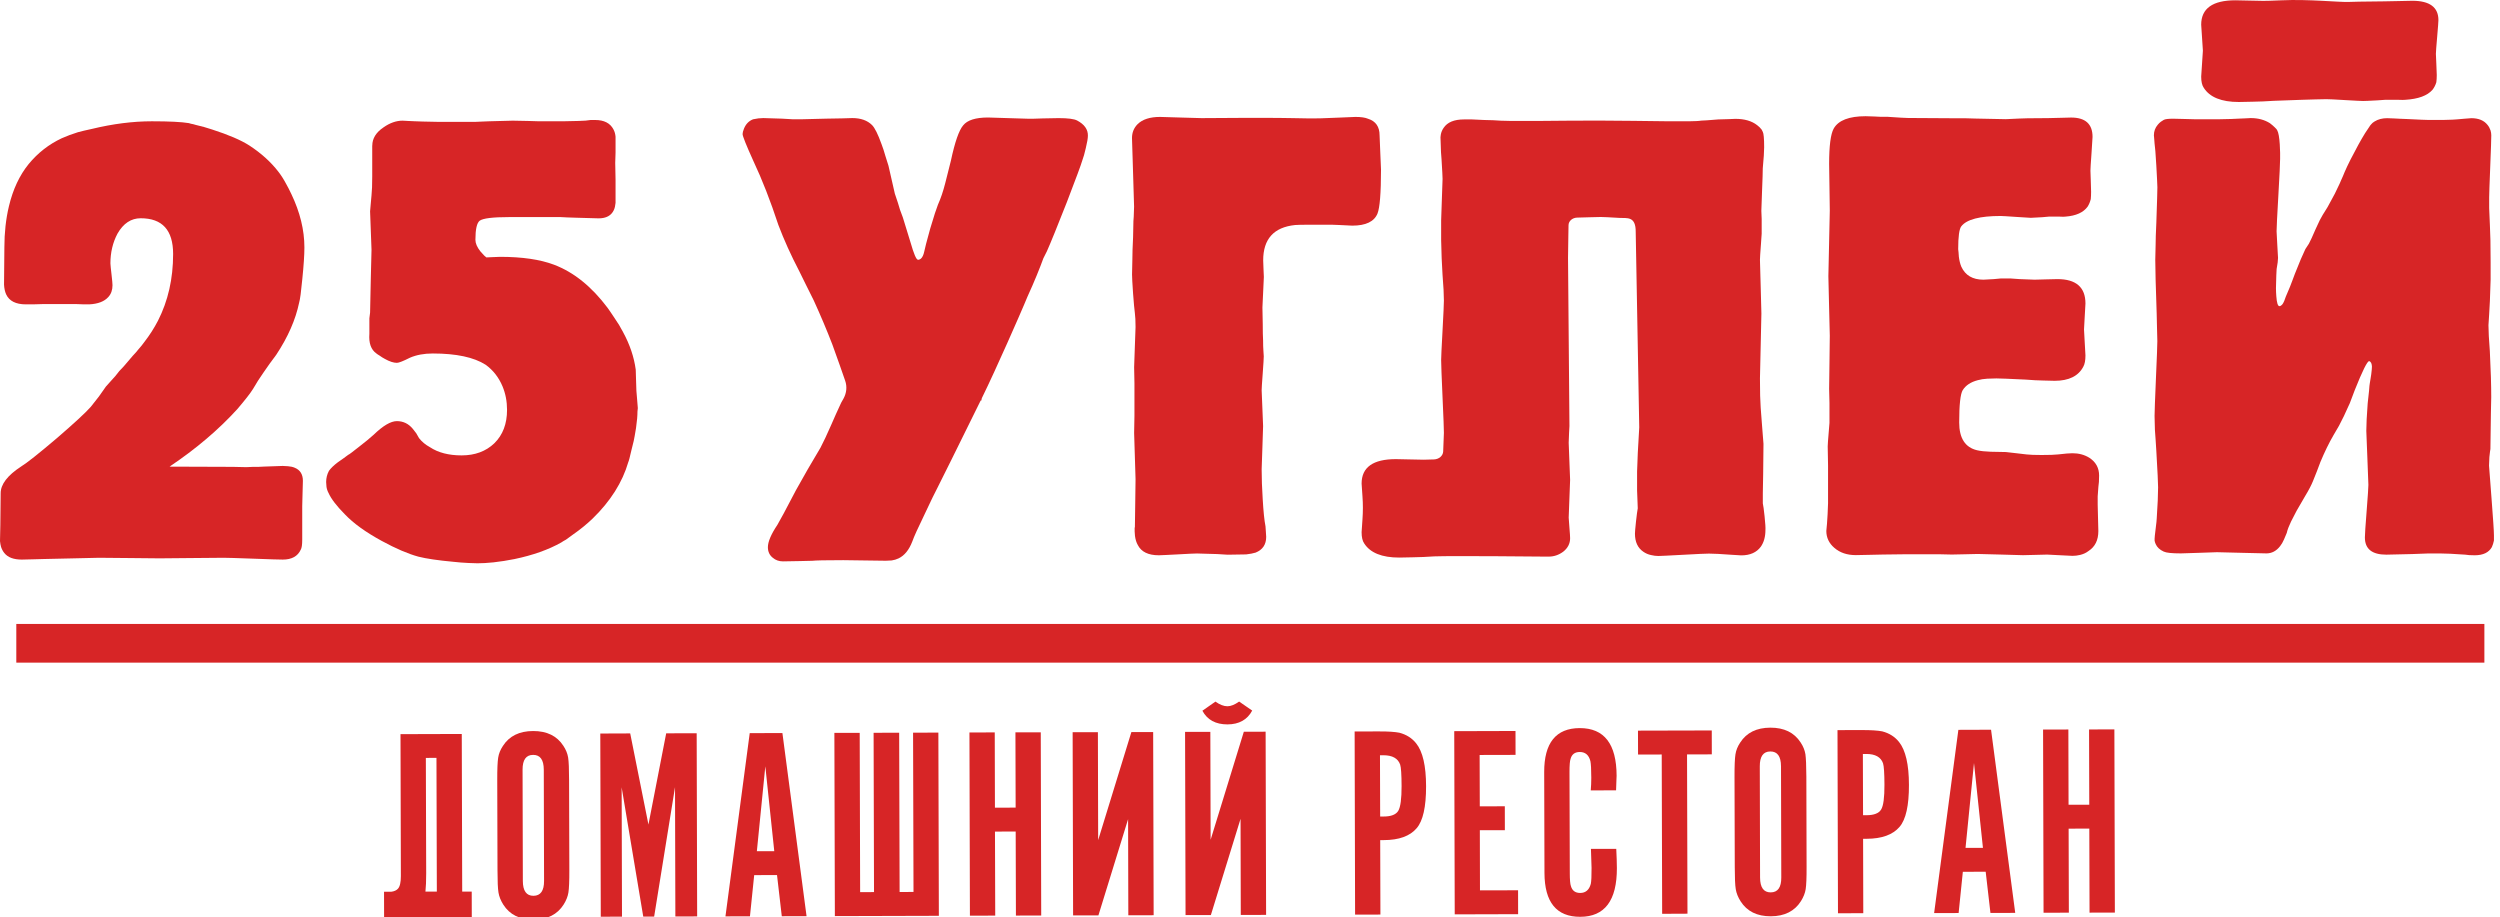 <svg width="109" height="40" viewBox="0 0 109 40" fill="none" xmlns="http://www.w3.org/2000/svg">
<path d="M10.153 20.355C10.47 20.363 10.665 20.368 10.735 20.368L11.042 20.355H11.273L11.517 20.343C11.978 20.326 12.249 20.315 12.33 20.315L12.561 20.328C12.673 20.336 12.77 20.359 12.853 20.395C13.087 20.491 13.206 20.682 13.206 20.964L13.191 21.519C13.181 21.837 13.177 22.021 13.177 22.073V23.527C13.177 23.747 13.156 23.894 13.114 23.963C12.982 24.254 12.72 24.398 12.33 24.398C12.198 24.398 11.768 24.386 11.04 24.358C10.314 24.331 9.883 24.319 9.75 24.319L8.352 24.331L6.954 24.344C6.832 24.344 6.396 24.339 5.65 24.331L4.314 24.319C4.202 24.319 3.808 24.327 3.132 24.346C2.456 24.362 2.051 24.373 1.919 24.373L1.444 24.386C1.168 24.394 1.004 24.398 0.952 24.398C0.593 24.398 0.338 24.302 0.185 24.107C0.122 24.028 0.077 23.94 0.046 23.844C0.025 23.772 0.01 23.689 0 23.592C0 23.532 0.004 23.297 0.015 22.891L0.029 21.504C0.029 21.117 0.326 20.728 0.919 20.341C1.164 20.192 1.682 19.782 2.47 19.112C3.238 18.451 3.733 17.993 3.959 17.737L4.312 17.288L4.619 16.852C4.629 16.844 4.766 16.689 5.034 16.39L5.202 16.178L5.401 15.967L5.785 15.517C5.886 15.412 5.969 15.318 6.029 15.239C6.131 15.124 6.224 15.011 6.305 14.896C6.529 14.605 6.724 14.301 6.888 13.983C7.328 13.119 7.548 12.15 7.548 11.075C7.548 10.034 7.077 9.516 6.135 9.516C5.716 9.516 5.378 9.739 5.121 10.189C4.916 10.576 4.814 11.01 4.814 11.485L4.829 11.669L4.86 11.947C4.891 12.211 4.905 12.374 4.905 12.437C4.905 12.648 4.843 12.82 4.721 12.952C4.546 13.146 4.271 13.251 3.891 13.27H3.661L3.308 13.257H1.896L1.435 13.27H1.128C0.689 13.27 0.402 13.123 0.268 12.834C0.216 12.719 0.185 12.579 0.176 12.412L0.191 10.786C0.191 10.143 0.257 9.543 0.39 8.988C0.564 8.258 0.85 7.645 1.251 7.151C1.649 6.668 2.13 6.291 2.694 6.027C2.91 5.931 3.144 5.843 3.399 5.764C3.563 5.72 3.769 5.671 4.013 5.619C4.924 5.399 5.795 5.288 6.623 5.288C7.38 5.288 7.917 5.316 8.234 5.368L8.325 5.395C8.388 5.404 8.458 5.422 8.541 5.448C8.775 5.5 9.012 5.567 9.248 5.646C9.964 5.877 10.507 6.109 10.877 6.347C11.389 6.682 11.808 7.061 12.135 7.484C12.258 7.643 12.37 7.818 12.473 8.013C12.544 8.137 12.621 8.287 12.704 8.463C13.083 9.256 13.272 10.032 13.272 10.79C13.272 11.116 13.241 11.575 13.181 12.165C13.129 12.719 13.083 13.062 13.042 13.196C12.888 13.937 12.556 14.695 12.044 15.469L11.752 15.864L11.476 16.26L11.246 16.603L11.03 16.961C10.908 17.156 10.677 17.451 10.339 17.846C9.52 18.744 8.537 19.577 7.392 20.345L10.153 20.355Z" fill="#D72526"/>
<path d="M16.232 6.345C16.232 6.038 16.395 5.772 16.723 5.552C16.999 5.358 17.277 5.261 17.553 5.261L17.797 5.274L18.059 5.286C18.192 5.295 18.55 5.303 19.133 5.314H20.714L21.006 5.301L21.328 5.288C21.91 5.272 22.255 5.261 22.356 5.261L23.032 5.274L23.431 5.286H24.644C25.115 5.278 25.411 5.27 25.534 5.259L25.749 5.232H25.949C26.338 5.232 26.604 5.368 26.747 5.642C26.799 5.738 26.828 5.845 26.838 5.96V6.649C26.828 6.904 26.824 7.055 26.824 7.099C26.824 7.178 26.828 7.425 26.838 7.839V8.844C26.828 8.967 26.803 9.074 26.762 9.162C26.65 9.4 26.43 9.52 26.102 9.52C26.04 9.52 25.708 9.511 25.104 9.492C24.818 9.484 24.598 9.476 24.445 9.465H22.203C21.485 9.465 21.056 9.518 20.913 9.624C20.79 9.721 20.728 9.999 20.728 10.457C20.728 10.608 20.799 10.775 20.944 10.959C20.996 11.02 21.052 11.083 21.112 11.143L21.174 11.196L21.205 11.223C21.236 11.223 21.334 11.219 21.498 11.21L21.805 11.198C22.767 11.198 23.549 11.313 24.154 11.541C25.015 11.867 25.793 12.493 26.488 13.418L26.627 13.617L26.795 13.868C26.938 14.071 27.06 14.274 27.164 14.477C27.461 15.023 27.645 15.569 27.718 16.116L27.732 16.578L27.747 17.04C27.747 17.076 27.757 17.2 27.778 17.411C27.799 17.622 27.809 17.75 27.809 17.794L27.794 17.938C27.794 18.034 27.788 18.137 27.78 18.242C27.749 18.549 27.714 18.807 27.672 19.008C27.662 19.095 27.616 19.298 27.533 19.616C27.461 19.934 27.415 20.11 27.394 20.146C27.139 21.027 26.621 21.847 25.843 22.605C25.577 22.86 25.289 23.094 24.982 23.306C24.88 23.385 24.777 23.46 24.675 23.53C24.592 23.573 24.526 23.613 24.476 23.649C23.914 23.967 23.232 24.208 22.433 24.375C22.126 24.436 21.819 24.486 21.512 24.519C21.247 24.547 21.016 24.559 20.821 24.559C20.749 24.559 20.622 24.555 20.438 24.547C20.212 24.538 19.988 24.519 19.762 24.494C19.096 24.433 18.59 24.358 18.241 24.27C17.791 24.147 17.258 23.919 16.644 23.584C15.947 23.205 15.41 22.818 15.033 22.421C14.674 22.058 14.44 21.751 14.325 21.496C14.274 21.399 14.245 21.307 14.234 21.217L14.22 21.018C14.22 20.843 14.261 20.679 14.342 20.529C14.423 20.414 14.552 20.29 14.726 20.158L14.97 19.987L15.186 19.828C15.207 19.828 15.354 19.717 15.632 19.497C15.918 19.277 16.138 19.095 16.292 18.955C16.7 18.56 17.038 18.361 17.304 18.361C17.58 18.361 17.81 18.472 17.994 18.692L18.148 18.89L18.27 19.102C18.393 19.261 18.552 19.392 18.745 19.497C19.104 19.736 19.565 19.855 20.127 19.855C20.709 19.855 21.186 19.679 21.554 19.326C21.923 18.963 22.107 18.48 22.107 17.871C22.107 17.501 22.041 17.158 21.908 16.84C21.744 16.452 21.5 16.139 21.172 15.902C20.66 15.576 19.892 15.412 18.87 15.412C18.49 15.412 18.158 15.473 17.872 15.597C17.576 15.747 17.387 15.82 17.304 15.82C17.161 15.82 16.986 15.764 16.781 15.649C16.698 15.605 16.621 15.557 16.551 15.505C16.489 15.469 16.443 15.438 16.412 15.412C16.175 15.245 16.074 14.958 16.105 14.552V13.879L16.136 13.627C16.136 13.477 16.146 12.985 16.167 12.148L16.198 10.892C16.198 10.813 16.188 10.535 16.167 10.059C16.146 9.593 16.136 9.31 16.136 9.214C16.136 9.197 16.146 9.078 16.167 8.856L16.198 8.513C16.219 8.329 16.229 8.055 16.229 7.693V6.345H16.232Z" fill="#D72526"/>
<path d="M49.481 22.998L49.496 21.945L49.51 20.893C49.51 20.788 49.5 20.449 49.479 19.88C49.458 19.309 49.448 18.976 49.448 18.88L49.462 18.129V16.708C49.452 16.321 49.448 16.088 49.448 16.011C49.448 15.923 49.458 15.63 49.479 15.128C49.5 14.628 49.51 14.339 49.51 14.259C49.51 13.996 49.5 13.791 49.479 13.64C49.458 13.491 49.433 13.211 49.402 12.797C49.371 12.357 49.357 12.081 49.357 11.968L49.371 11.323C49.371 11.068 49.382 10.744 49.402 10.35L49.417 9.639L49.431 9.442L49.446 9.007L49.415 7.98L49.384 6.952L49.369 6.479C49.359 6.216 49.355 6.063 49.355 6.019C49.355 5.782 49.435 5.579 49.599 5.414C49.813 5.203 50.139 5.098 50.578 5.098C50.669 5.098 50.977 5.106 51.495 5.125C52.005 5.142 52.3 5.15 52.383 5.15L54.401 5.138C55.481 5.138 56.133 5.142 56.359 5.15L57.076 5.163C57.474 5.163 57.719 5.159 57.81 5.15C57.871 5.15 58.086 5.142 58.453 5.125C58.81 5.106 59.024 5.098 59.096 5.098C59.341 5.098 59.524 5.125 59.646 5.178C59.982 5.282 60.15 5.525 60.15 5.902C60.15 5.99 60.16 6.243 60.181 6.665C60.202 7.078 60.212 7.318 60.212 7.389C60.212 8.417 60.16 9.057 60.059 9.31C59.916 9.662 59.549 9.838 58.958 9.838C58.897 9.838 58.713 9.829 58.408 9.811L58.072 9.798H57.124C56.778 9.798 56.558 9.802 56.467 9.811C55.539 9.907 55.075 10.419 55.075 11.351C55.075 11.386 55.079 11.512 55.089 11.732L55.104 12.075C55.104 12.154 55.093 12.378 55.073 12.746C55.052 13.123 55.042 13.343 55.042 13.406L55.056 14.142C55.056 14.431 55.06 14.669 55.071 14.854C55.071 15.019 55.075 15.17 55.085 15.302L55.1 15.538C55.1 15.617 55.085 15.867 55.054 16.289C55.023 16.701 55.008 16.942 55.008 17.013C55.008 17.101 55.019 17.365 55.04 17.802C55.06 18.25 55.071 18.509 55.071 18.578C55.071 18.683 55.06 18.999 55.04 19.526C55.019 20.062 55.008 20.374 55.008 20.46C55.008 20.847 55.023 21.28 55.054 21.763C55.085 22.299 55.125 22.692 55.176 22.948L55.191 23.172L55.206 23.408C55.206 23.741 55.052 23.969 54.747 24.093C54.635 24.128 54.498 24.153 54.334 24.172L53.523 24.185L53.065 24.157L52.636 24.145L52.192 24.132C52.09 24.132 51.804 24.145 51.335 24.172L51.076 24.185L50.846 24.197L50.524 24.21C50.066 24.21 49.759 24.061 49.608 23.762C49.547 23.657 49.506 23.525 49.485 23.366L49.471 23.17V22.998H49.481Z" fill="#D72526"/>
<path d="M89.293 5.15C89.353 5.15 89.523 5.146 89.797 5.138L90.301 5.125C90.923 5.125 91.235 5.406 91.235 5.969C91.235 6.029 91.22 6.272 91.189 6.693C91.158 7.113 91.143 7.364 91.143 7.442C91.143 7.477 91.147 7.622 91.158 7.877L91.172 8.365C91.172 8.488 91.166 8.593 91.158 8.681C91.127 8.804 91.081 8.913 91.021 9.009C90.836 9.264 90.517 9.409 90.057 9.444C90.015 9.453 89.924 9.453 89.781 9.444H89.337L89.046 9.47C88.771 9.488 88.603 9.497 88.542 9.497C88.48 9.497 88.267 9.484 87.899 9.457C87.532 9.432 87.308 9.417 87.227 9.417C86.319 9.417 85.749 9.566 85.514 9.865C85.423 9.98 85.377 10.313 85.377 10.865L85.392 10.997L85.406 11.194C85.427 11.361 85.462 11.506 85.514 11.629C85.688 12.006 86.008 12.194 86.477 12.194C86.518 12.194 86.67 12.186 86.935 12.169L87.225 12.142H87.669L88.051 12.169C88.408 12.186 88.627 12.194 88.708 12.194C88.739 12.194 88.901 12.19 89.198 12.181L89.702 12.169C90.517 12.169 90.926 12.525 90.926 13.234C90.926 13.286 90.915 13.475 90.894 13.799C90.874 14.115 90.863 14.303 90.863 14.366C90.863 14.418 90.874 14.607 90.894 14.931C90.915 15.247 90.926 15.435 90.926 15.496C90.926 15.716 90.894 15.877 90.834 15.984C90.621 16.396 90.202 16.603 89.582 16.603C89.501 16.603 89.337 16.599 89.092 16.591L88.725 16.578L88.327 16.551C87.603 16.515 87.176 16.499 87.043 16.499L86.645 16.511C86.491 16.519 86.354 16.543 86.232 16.576C85.927 16.655 85.707 16.8 85.574 17.011C85.473 17.179 85.421 17.647 85.421 18.419C85.421 19.104 85.68 19.508 86.201 19.631C86.354 19.667 86.551 19.688 86.796 19.696L87.454 19.709L87.912 19.761L88.356 19.813C88.499 19.83 88.717 19.838 89.013 19.838C89.349 19.838 89.59 19.83 89.733 19.813C90.027 19.778 90.237 19.761 90.359 19.761C90.635 19.761 90.88 19.826 91.094 19.958C91.378 20.142 91.521 20.401 91.521 20.734C91.521 20.945 91.51 21.106 91.49 21.221L91.459 21.642V21.998C91.459 22.05 91.463 22.239 91.473 22.563L91.488 23.155C91.488 23.551 91.345 23.839 91.06 24.023C90.959 24.103 90.836 24.16 90.693 24.195C90.581 24.222 90.469 24.235 90.357 24.235C90.305 24.235 90.123 24.226 89.808 24.208C89.503 24.191 89.318 24.18 89.258 24.18L88.737 24.193C88.441 24.201 88.262 24.206 88.202 24.206L87.209 24.178L86.23 24.153L85.68 24.166C85.354 24.174 85.159 24.178 85.099 24.178C85.047 24.178 84.869 24.174 84.564 24.166H83.067C82.517 24.174 82.189 24.178 82.088 24.178L81.507 24.191C81.171 24.199 80.972 24.203 80.912 24.203C80.534 24.203 80.223 24.099 79.978 23.887C79.744 23.687 79.628 23.44 79.628 23.151L79.642 22.994L79.657 22.835C79.678 22.579 79.692 22.282 79.703 21.939V20.294C79.692 19.822 79.688 19.545 79.688 19.466C79.688 19.395 79.703 19.181 79.734 18.821L79.765 18.441V17.572C79.754 17.221 79.75 17.015 79.75 16.953C79.75 16.848 79.754 16.469 79.765 15.82L79.779 14.636C79.779 14.523 79.769 14.096 79.748 13.36C79.727 12.623 79.717 12.184 79.717 12.043L79.748 10.623L79.779 9.187L79.765 8.174C79.754 7.595 79.75 7.253 79.75 7.147C79.75 6.358 79.817 5.843 79.949 5.607C80.153 5.247 80.617 5.067 81.341 5.067L81.723 5.079L81.982 5.092H82.287C82.787 5.127 83.087 5.144 83.189 5.144L85.329 5.157H85.711L86.124 5.169C86.869 5.188 87.31 5.196 87.454 5.196C87.495 5.196 87.688 5.188 88.034 5.169L88.401 5.157L89.293 5.15Z" fill="#D72526"/>
<path d="M108.582 19.577C108.572 19.621 108.557 19.74 108.537 19.933C108.526 20.108 108.522 20.232 108.522 20.301C108.522 20.32 108.557 20.784 108.628 21.697C108.698 22.609 108.736 23.157 108.736 23.341V23.565C108.715 23.67 108.684 23.768 108.645 23.854C108.512 24.09 108.263 24.21 107.896 24.21C107.711 24.21 107.574 24.201 107.483 24.183C106.983 24.147 106.612 24.13 106.367 24.13H105.894C105.741 24.139 105.502 24.149 105.175 24.157C104.521 24.174 104.146 24.183 104.042 24.183C103.42 24.183 103.109 23.933 103.109 23.433C103.109 23.31 103.134 22.925 103.186 22.274C103.237 21.625 103.262 21.247 103.262 21.142L103.217 19.958L103.171 18.786C103.171 18.514 103.192 18.114 103.231 17.589C103.252 17.396 103.273 17.212 103.291 17.036C103.302 16.869 103.312 16.764 103.322 16.72L103.354 16.524L103.385 16.327C103.405 16.17 103.416 16.055 103.416 15.986C103.416 15.934 103.405 15.881 103.385 15.827C103.354 15.774 103.325 15.747 103.293 15.747C103.213 15.747 103.003 16.168 102.667 17.011L102.453 17.576L102.194 18.141L101.981 18.562L101.736 18.982C101.543 19.315 101.354 19.702 101.17 20.142L101.016 20.55L100.848 20.97C100.778 21.146 100.666 21.362 100.512 21.615L100.13 22.274L99.886 22.747C99.794 22.939 99.732 23.103 99.703 23.235L99.581 23.523C99.531 23.639 99.475 23.735 99.413 23.812C99.249 24.023 99.052 24.128 98.815 24.128C98.714 24.128 98.357 24.12 97.745 24.103C97.123 24.086 96.762 24.076 96.661 24.076C96.58 24.076 96.318 24.084 95.881 24.103C95.443 24.12 95.178 24.128 95.086 24.128C94.698 24.128 94.45 24.103 94.338 24.049C94.163 23.969 94.047 23.86 93.987 23.72C93.966 23.676 93.952 23.628 93.941 23.576V23.484C93.941 23.44 93.956 23.295 93.987 23.048C94.018 22.803 94.033 22.659 94.033 22.613C94.074 22.008 94.093 21.552 94.093 21.244C94.093 21.077 94.068 20.552 94.016 19.665L93.985 19.177L93.954 18.742C93.943 18.434 93.939 18.233 93.939 18.137C93.939 17.961 93.96 17.413 93.999 16.492C94.041 15.563 94.06 15.023 94.06 14.873L94.045 14.268L94.031 13.663C93.989 12.479 93.97 11.698 93.97 11.322L93.985 10.677C93.985 10.466 93.995 10.145 94.016 9.716C94.047 8.821 94.062 8.304 94.062 8.164L94.047 7.808C94.037 7.616 94.026 7.423 94.016 7.228C93.985 6.701 93.96 6.377 93.939 6.255L93.925 6.071L93.91 5.9C93.91 5.724 93.966 5.571 94.078 5.439C94.12 5.387 94.165 5.343 94.215 5.307C94.267 5.272 94.306 5.247 94.338 5.228C94.398 5.192 94.537 5.176 94.75 5.176L95.254 5.188C95.53 5.196 95.692 5.201 95.744 5.201H96.692C97.181 5.192 97.482 5.184 97.594 5.173L97.884 5.161L98.129 5.148C98.455 5.148 98.735 5.224 98.969 5.372C99.05 5.433 99.122 5.496 99.183 5.556L99.259 5.636L99.29 5.688C99.342 5.784 99.378 5.987 99.398 6.293L99.413 6.661V6.925C99.413 7.101 99.388 7.636 99.336 8.532C99.284 9.419 99.259 9.936 99.259 10.085C99.259 10.145 99.27 10.344 99.29 10.677C99.311 11.001 99.322 11.19 99.322 11.244C99.322 11.269 99.317 11.336 99.307 11.441C99.286 11.556 99.272 11.652 99.261 11.729L99.247 12.006L99.232 12.558C99.232 12.69 99.239 12.809 99.247 12.914C99.268 13.203 99.313 13.349 99.384 13.349C99.425 13.349 99.471 13.318 99.521 13.257C99.573 13.178 99.618 13.073 99.658 12.941C99.699 12.853 99.759 12.709 99.842 12.506L99.948 12.23L100.056 11.941C100.249 11.449 100.402 11.089 100.514 10.861L100.668 10.625L100.79 10.376L100.958 9.995L101.143 9.599C101.203 9.476 101.317 9.288 101.479 9.034C101.489 9.018 101.524 8.951 101.586 8.838C101.657 8.706 101.73 8.574 101.8 8.442C101.983 8.065 102.076 7.867 102.076 7.85L102.153 7.678L102.229 7.494C102.362 7.187 102.561 6.791 102.825 6.31C102.926 6.126 103.024 5.958 103.115 5.81C103.206 5.669 103.269 5.577 103.3 5.533C103.32 5.498 103.345 5.462 103.376 5.429C103.418 5.376 103.468 5.332 103.53 5.297C103.683 5.201 103.866 5.153 104.079 5.153L104.401 5.165L104.646 5.178L104.951 5.19C105.482 5.217 105.797 5.23 105.898 5.23H106.51C106.867 5.222 107.07 5.213 107.122 5.205L107.427 5.178L107.749 5.153C108.064 5.153 108.298 5.249 108.452 5.441C108.512 5.512 108.557 5.596 108.589 5.69C108.609 5.761 108.62 5.831 108.62 5.902C108.62 6.05 108.605 6.506 108.574 7.27C108.543 8.034 108.528 8.478 108.528 8.599V9.072C108.539 9.327 108.549 9.572 108.559 9.809C108.58 10.168 108.591 10.708 108.591 11.428V12.192C108.58 12.613 108.57 12.924 108.559 13.127C108.559 13.18 108.549 13.368 108.528 13.692C108.508 14.008 108.497 14.172 108.497 14.18C108.497 14.435 108.518 14.812 108.557 15.312C108.599 16.137 108.618 16.804 108.618 17.312C108.618 17.384 108.613 17.62 108.603 18.024L108.582 19.577Z" fill="#D72526"/>
<path d="M106.315 0.877C106.315 0.317 105.936 0.034 105.177 0.034L104.561 0.047C104.225 0.055 104.019 0.059 103.945 0.059L102.862 0.072L102.414 0.084C101.991 0.103 100.651 -0.043 99.481 0.013C99.046 0.034 98.778 0.038 98.678 0.038C98.641 0.038 98.442 0.034 98.081 0.026L97.465 0.013C96.47 0.013 95.972 0.369 95.972 1.078C95.972 1.131 95.984 1.319 96.009 1.643C96.034 1.959 96.046 2.148 96.046 2.21C96.046 2.263 96.034 2.451 96.009 2.775C95.984 3.091 95.972 3.28 95.972 3.34C95.972 3.56 96.009 3.721 96.084 3.828C96.345 4.24 96.855 4.447 97.614 4.447C97.714 4.447 97.913 4.443 98.212 4.435L98.66 4.422L99.145 4.395C100.029 4.359 100.958 4.334 100.958 4.334C101.105 4.328 101.259 4.324 101.427 4.324C101.526 4.324 101.8 4.336 102.248 4.364C102.696 4.391 102.957 4.403 103.032 4.403C103.107 4.403 103.312 4.395 103.648 4.376L104.003 4.351H104.544C104.718 4.359 104.83 4.359 104.88 4.351C105.44 4.315 105.832 4.171 106.056 3.916C106.131 3.82 106.187 3.711 106.224 3.587C106.236 3.499 106.243 3.395 106.243 3.271L106.224 2.784C106.212 2.528 106.205 2.384 106.205 2.348C106.205 2.269 106.224 2.02 106.261 1.599C106.297 1.181 106.315 0.94 106.315 0.877Z" fill="#D72526"/>
<path d="M46.964 5.255C46.831 5.184 46.561 5.15 46.153 5.15L45.464 5.163L45.066 5.176H44.806L43.95 5.15L43.079 5.123C42.537 5.123 42.176 5.238 41.994 5.466C41.812 5.678 41.633 6.19 41.459 7.007L41.214 7.98C41.123 8.34 41.015 8.656 40.893 8.928C40.833 9.076 40.718 9.423 40.557 9.968C40.403 10.52 40.318 10.855 40.297 10.968C40.266 11.116 40.217 11.223 40.144 11.284L40.067 11.324H40.022C39.951 11.324 39.843 11.072 39.7 10.572C39.659 10.432 39.547 10.068 39.364 9.48L39.242 9.151L39.15 8.848C39.08 8.628 39.034 8.492 39.014 8.44L38.738 7.228C38.696 7.088 38.651 6.944 38.601 6.793C38.549 6.609 38.495 6.437 38.433 6.28C38.279 5.851 38.142 5.575 38.02 5.452C37.817 5.251 37.531 5.148 37.163 5.148L36.72 5.161C36.577 5.161 36.346 5.165 36.031 5.173C35.388 5.192 35.017 5.201 34.915 5.201H34.579L34.09 5.173C33.621 5.157 33.351 5.148 33.279 5.148L33.065 5.161L32.835 5.201C32.65 5.272 32.52 5.408 32.437 5.609C32.395 5.713 32.377 5.793 32.377 5.845C32.377 5.933 32.534 6.329 32.852 7.03C33.229 7.829 33.59 8.754 33.936 9.806C34.181 10.455 34.486 11.131 34.853 11.834C34.934 12.002 35.021 12.175 35.112 12.361C35.235 12.606 35.357 12.853 35.479 13.098C35.784 13.766 36.054 14.406 36.29 15.019C36.535 15.699 36.722 16.224 36.85 16.601C36.94 16.861 36.91 17.137 36.776 17.38L36.676 17.557L36.446 18.058L36.232 18.545C36.058 18.941 35.907 19.265 35.774 19.518L35.224 20.451L34.704 21.372C34.256 22.232 33.984 22.737 33.893 22.885C33.617 23.297 33.48 23.622 33.48 23.858C33.48 24.051 33.55 24.206 33.694 24.319C33.816 24.423 33.963 24.476 34.137 24.476C34.33 24.476 34.575 24.471 34.872 24.463L35.421 24.45C35.544 24.434 35.992 24.423 36.767 24.423L37.715 24.436C38.236 24.444 38.534 24.448 38.617 24.448L38.877 24.436C38.989 24.419 39.09 24.388 39.181 24.344C39.437 24.22 39.636 23.975 39.777 23.607C39.847 23.406 40.026 23.011 40.312 22.423C40.588 21.835 40.77 21.458 40.861 21.291C40.907 21.211 41.838 19.328 42.757 17.463H42.786C42.792 17.43 42.801 17.396 42.807 17.361C43.452 16.051 44.52 13.596 44.649 13.289C44.73 13.088 44.852 12.805 45.016 12.445L45.2 12.01L45.368 11.589L45.491 11.261L45.644 10.957C45.808 10.589 46.099 9.873 46.516 8.812C46.914 7.777 47.138 7.172 47.188 6.996C47.239 6.864 47.289 6.684 47.341 6.456C47.401 6.211 47.432 6.031 47.432 5.916C47.438 5.646 47.281 5.422 46.964 5.255Z" fill="#D72526"/>
<path d="M76.936 22.513C76.905 22.224 76.88 22.034 76.859 21.948V21.512C76.859 21.424 76.863 21.144 76.874 20.669L76.888 19.353L76.826 18.564L76.766 17.775C76.745 17.503 76.734 17.078 76.734 16.499C76.734 16.358 76.745 15.886 76.766 15.078C76.786 14.27 76.797 13.801 76.797 13.669C76.797 13.546 76.786 13.152 76.766 12.485C76.745 11.826 76.734 11.441 76.734 11.326C76.734 11.255 76.749 11.018 76.78 10.614L76.795 10.39L76.809 10.194V9.549C76.799 9.348 76.795 9.229 76.795 9.193C76.795 9.114 76.805 8.821 76.826 8.312C76.847 7.812 76.857 7.488 76.857 7.339C76.898 6.91 76.917 6.603 76.917 6.419C76.917 6.042 76.896 5.818 76.857 5.747L76.842 5.72L76.811 5.655C76.759 5.584 76.693 5.519 76.612 5.458C76.378 5.274 76.062 5.182 75.664 5.182L75.374 5.194C75.189 5.203 75.038 5.207 74.916 5.207C74.499 5.242 74.25 5.259 74.169 5.259C73.839 5.328 71.761 5.263 69.67 5.257C67.775 5.253 65.879 5.312 65.103 5.242L64.717 5.232C64.553 5.224 64.375 5.215 64.182 5.207H63.83C63.4 5.207 63.106 5.33 62.942 5.575C62.88 5.663 62.84 5.759 62.82 5.864L62.805 5.983L62.82 6.419C62.82 6.534 62.83 6.707 62.851 6.946C62.882 7.438 62.896 7.722 62.896 7.802C62.896 7.89 62.886 8.189 62.865 8.697C62.844 9.216 62.834 9.518 62.834 9.606V10.474C62.844 11.027 62.865 11.527 62.894 11.974C62.936 12.483 62.954 12.862 62.954 13.107C62.954 13.247 62.934 13.686 62.894 14.423C62.853 15.159 62.834 15.586 62.834 15.699C62.834 15.875 62.855 16.411 62.894 17.304C62.936 18.208 62.954 18.731 62.954 18.872C62.954 18.959 62.944 19.227 62.923 19.675V19.683C62.915 19.872 62.739 20.025 62.519 20.031C62.326 20.037 62.123 20.043 62.073 20.043C62.036 20.043 61.837 20.039 61.476 20.031L60.86 20.018C59.864 20.018 59.366 20.374 59.366 21.084C59.366 21.136 59.379 21.324 59.404 21.648C59.428 21.964 59.428 22.314 59.404 22.638C59.379 22.954 59.366 23.143 59.366 23.203C59.366 23.423 59.404 23.584 59.478 23.691C59.74 24.103 60.25 24.31 61.009 24.31C61.108 24.31 61.308 24.306 61.606 24.298L62.054 24.285L62.54 24.258C63.311 24.227 67.358 24.268 67.358 24.268H67.526C67.75 24.268 67.959 24.199 68.152 24.057C68.355 23.9 68.457 23.701 68.457 23.465C68.457 23.404 68.447 23.245 68.426 22.99C68.405 22.745 68.395 22.605 68.395 22.569C68.395 22.481 68.405 22.205 68.426 21.741C68.447 21.276 68.457 21.004 68.457 20.924C68.457 20.845 68.447 20.577 68.426 20.121C68.405 19.656 68.395 19.384 68.395 19.305C68.395 19.123 68.428 18.576 68.428 18.576C68.428 18.576 68.366 11.403 68.366 11.248C68.366 11.144 68.37 10.819 68.38 10.275L68.388 9.815C68.391 9.639 68.554 9.495 68.76 9.488C69.098 9.478 69.328 9.472 69.328 9.472C69.475 9.465 69.629 9.461 69.797 9.461C69.896 9.461 70.17 9.474 70.618 9.501C70.935 9.52 71.325 9.411 71.317 10.118C71.315 10.277 71.471 18.367 71.471 18.635C71.471 18.696 71.46 18.886 71.439 19.2C71.419 19.508 71.408 19.688 71.408 19.74C71.398 19.916 71.388 20.188 71.377 20.556V21.385C71.377 21.429 71.381 21.561 71.392 21.78L71.406 22.161C71.385 22.266 71.361 22.46 71.329 22.741C71.298 23.03 71.284 23.205 71.284 23.268C71.284 23.628 71.406 23.892 71.651 24.057C71.753 24.128 71.865 24.176 71.987 24.201C72.099 24.229 72.207 24.241 72.308 24.241C72.4 24.241 72.757 24.222 73.379 24.189C74.011 24.153 74.389 24.137 74.511 24.137C74.714 24.137 75.046 24.155 75.505 24.189L75.704 24.201L75.917 24.214C76.305 24.214 76.589 24.086 76.774 23.833C76.907 23.641 76.973 23.398 76.973 23.109C76.981 23.017 76.967 22.82 76.936 22.513Z" fill="#D72526"/>
<path d="M108.319 27.204H0.711V28.891H108.319V27.204Z" fill="#D72526"/>
<path d="M17.862 39.992L17.864 40.52L16.748 40.522L16.744 38.881H17.053C17.188 38.864 17.285 38.82 17.35 38.749C17.437 38.653 17.478 38.469 17.478 38.199L17.462 32.009L20.133 32.001L20.152 38.875L20.567 38.873L20.571 40.513L19.455 40.515L19.453 39.988L17.862 39.992ZM19.046 38.875L19.03 33.043L18.567 33.045L18.582 38.073C18.582 38.402 18.571 38.667 18.549 38.875H19.046Z" fill="#D72526"/>
<path d="M24.812 34.009L24.823 37.937C24.825 38.416 24.81 38.741 24.783 38.912C24.756 39.084 24.688 39.257 24.578 39.433C24.302 39.873 23.862 40.094 23.263 40.097C22.663 40.099 22.222 39.879 21.944 39.442C21.832 39.266 21.763 39.09 21.734 38.916C21.705 38.741 21.691 38.418 21.691 37.947L21.68 34.02C21.678 33.541 21.693 33.214 21.72 33.038C21.747 32.862 21.815 32.691 21.927 32.523C22.203 32.092 22.641 31.875 23.242 31.873C23.844 31.871 24.283 32.086 24.561 32.515C24.673 32.682 24.742 32.854 24.771 33.03C24.798 33.204 24.812 33.53 24.812 34.009ZM23.721 38.408L23.709 33.557C23.707 33.126 23.553 32.911 23.244 32.913C22.935 32.913 22.782 33.13 22.784 33.561L22.796 38.412C22.798 38.843 22.952 39.059 23.261 39.057C23.568 39.054 23.723 38.839 23.721 38.408Z" fill="#D72526"/>
<path d="M28.272 35.951L29.046 31.973L30.375 31.969L30.396 39.956L29.446 39.959L29.431 34.319L28.521 39.963L28.046 39.965L27.104 34.327L27.119 39.967L26.194 39.969L26.173 31.982L27.477 31.977L28.272 35.951Z" fill="#D72526"/>
<path d="M32.883 38.155L32.698 39.952L31.63 39.954L32.688 31.965L34.113 31.961L35.166 39.946L34.086 39.948L33.878 38.153L32.883 38.155ZM33.758 37.111L33.368 33.411L32.999 37.113L33.758 37.111Z" fill="#D72526"/>
<path d="M38.089 31.95L39.204 31.946L39.223 38.891L39.829 38.889L39.81 31.944L40.913 31.942L40.934 39.929L36.4 39.942L36.379 31.954L37.483 31.952L37.502 38.898L38.107 38.895L38.089 31.95Z" fill="#D72526"/>
<path d="M44.284 36.255L43.381 36.257L43.392 39.921L42.288 39.923L42.268 31.936L43.371 31.933L43.379 35.215L44.282 35.212L44.273 31.931L45.377 31.929L45.397 39.917L44.294 39.919L44.284 36.255Z" fill="#D72526"/>
<path d="M47.868 31.923L47.88 36.629L49.328 31.919L50.278 31.917L50.299 39.904L49.195 39.906L49.185 35.715L47.891 39.91L46.787 39.912L46.767 31.925L47.868 31.923Z" fill="#D72526"/>
<path d="M52.771 31.908L52.783 36.614L54.231 31.904L55.181 31.902L55.202 39.889L54.098 39.892L54.088 35.7L52.794 39.896L51.69 39.898L51.669 31.91L52.771 31.908ZM52.424 30.988L52.993 30.59C53.183 30.726 53.358 30.793 53.515 30.793C53.665 30.793 53.835 30.724 54.026 30.588L54.596 30.981C54.382 31.381 54.023 31.582 53.517 31.584C53.003 31.584 52.638 31.387 52.424 30.988Z" fill="#D72526"/>
<path d="M59.062 31.892L60.107 31.89C60.518 31.887 60.818 31.909 61.009 31.946C61.318 32.026 61.563 32.181 61.745 32.411C62.032 32.769 62.175 33.392 62.177 34.277C62.179 35.179 62.042 35.79 61.766 36.11C61.474 36.454 60.997 36.627 60.331 36.629H60.177L60.186 39.875L59.082 39.877L59.062 31.892ZM60.175 35.6H60.329C60.652 35.6 60.864 35.516 60.964 35.353C61.061 35.19 61.111 34.828 61.109 34.269C61.107 33.767 61.086 33.455 61.047 33.336C60.951 33.066 60.708 32.929 60.321 32.929H60.167L60.175 35.6Z" fill="#D72526"/>
<path d="M63.405 31.879L66.076 31.871L66.078 32.913L64.512 32.917L64.519 35.156L65.61 35.154L65.612 36.196L64.521 36.198L64.527 38.82L66.188 38.816L66.19 39.858L63.426 39.866L63.405 31.879Z" fill="#D72526"/>
<path d="M69.365 37.012L70.469 37.01C70.486 37.33 70.494 37.609 70.496 37.849C70.5 39.262 69.967 39.971 68.899 39.973C67.862 39.975 67.343 39.339 67.339 38.061L67.327 33.666C67.323 32.39 67.839 31.749 68.876 31.745C69.944 31.743 70.481 32.436 70.484 33.825C70.484 33.817 70.475 34.028 70.461 34.459L69.357 34.461C69.372 34.285 69.38 34.101 69.38 33.911C69.38 33.545 69.365 33.304 69.343 33.193C69.278 32.923 69.123 32.787 68.878 32.787C68.665 32.787 68.53 32.888 68.476 33.089C68.445 33.176 68.43 33.369 68.43 33.664L68.443 38.059C68.443 38.353 68.459 38.546 68.492 38.634C68.548 38.833 68.683 38.933 68.897 38.933C69.133 38.933 69.289 38.799 69.359 38.536C69.382 38.425 69.395 38.192 69.392 37.841C69.39 37.814 69.382 37.539 69.365 37.012Z" fill="#D72526"/>
<path d="M72.47 39.842L72.451 32.896L71.419 32.898L71.416 31.856L74.633 31.848L74.635 32.89L73.555 32.892L73.574 39.837L72.47 39.842Z" fill="#D72526"/>
<path d="M78.757 33.861L78.767 37.788C78.769 38.268 78.755 38.592 78.728 38.766C78.701 38.937 78.633 39.111 78.523 39.287C78.247 39.726 77.807 39.948 77.208 39.95C76.606 39.952 76.167 39.733 75.889 39.295C75.777 39.119 75.708 38.944 75.679 38.77C75.65 38.594 75.636 38.272 75.636 37.801L75.625 33.873C75.623 33.394 75.638 33.068 75.665 32.892C75.692 32.716 75.76 32.544 75.872 32.377C76.148 31.946 76.585 31.728 77.187 31.726C77.788 31.724 78.228 31.94 78.506 32.369C78.618 32.536 78.687 32.708 78.716 32.883C78.74 33.055 78.755 33.381 78.757 33.861ZM77.664 38.259L77.652 33.409C77.65 32.978 77.496 32.762 77.187 32.764C76.878 32.764 76.725 32.982 76.727 33.413L76.739 38.264C76.741 38.694 76.895 38.91 77.204 38.908C77.513 38.906 77.666 38.69 77.664 38.259Z" fill="#D72526"/>
<path d="M80.115 31.833L81.16 31.831C81.571 31.829 81.872 31.85 82.063 31.887C82.372 31.967 82.617 32.122 82.799 32.352C83.085 32.71 83.228 33.333 83.23 34.218C83.233 35.12 83.096 35.731 82.82 36.052C82.527 36.395 82.05 36.569 81.385 36.571H81.231L81.239 39.816L80.136 39.818L80.115 31.833ZM81.229 35.543H81.382C81.706 35.543 81.918 35.459 82.017 35.296C82.117 35.133 82.164 34.771 82.162 34.212C82.16 33.71 82.139 33.398 82.1 33.279C82.005 33.009 81.762 32.873 81.374 32.873H81.221L81.229 35.543Z" fill="#D72526"/>
<path d="M85.58 38.01L85.396 39.808L84.328 39.81L85.385 31.821L86.81 31.816L87.864 39.802L86.783 39.804L86.576 38.008L85.58 38.01ZM86.456 36.966L86.066 33.267L85.697 36.968L86.456 36.966Z" fill="#D72526"/>
<path d="M91.094 36.127L90.192 36.129L90.202 39.793L89.099 39.795L89.078 31.808L90.181 31.806L90.189 35.087L91.092 35.085L91.083 31.804L92.187 31.802L92.208 39.789L91.104 39.791L91.094 36.127Z" fill="#D72526"/>
</svg>

